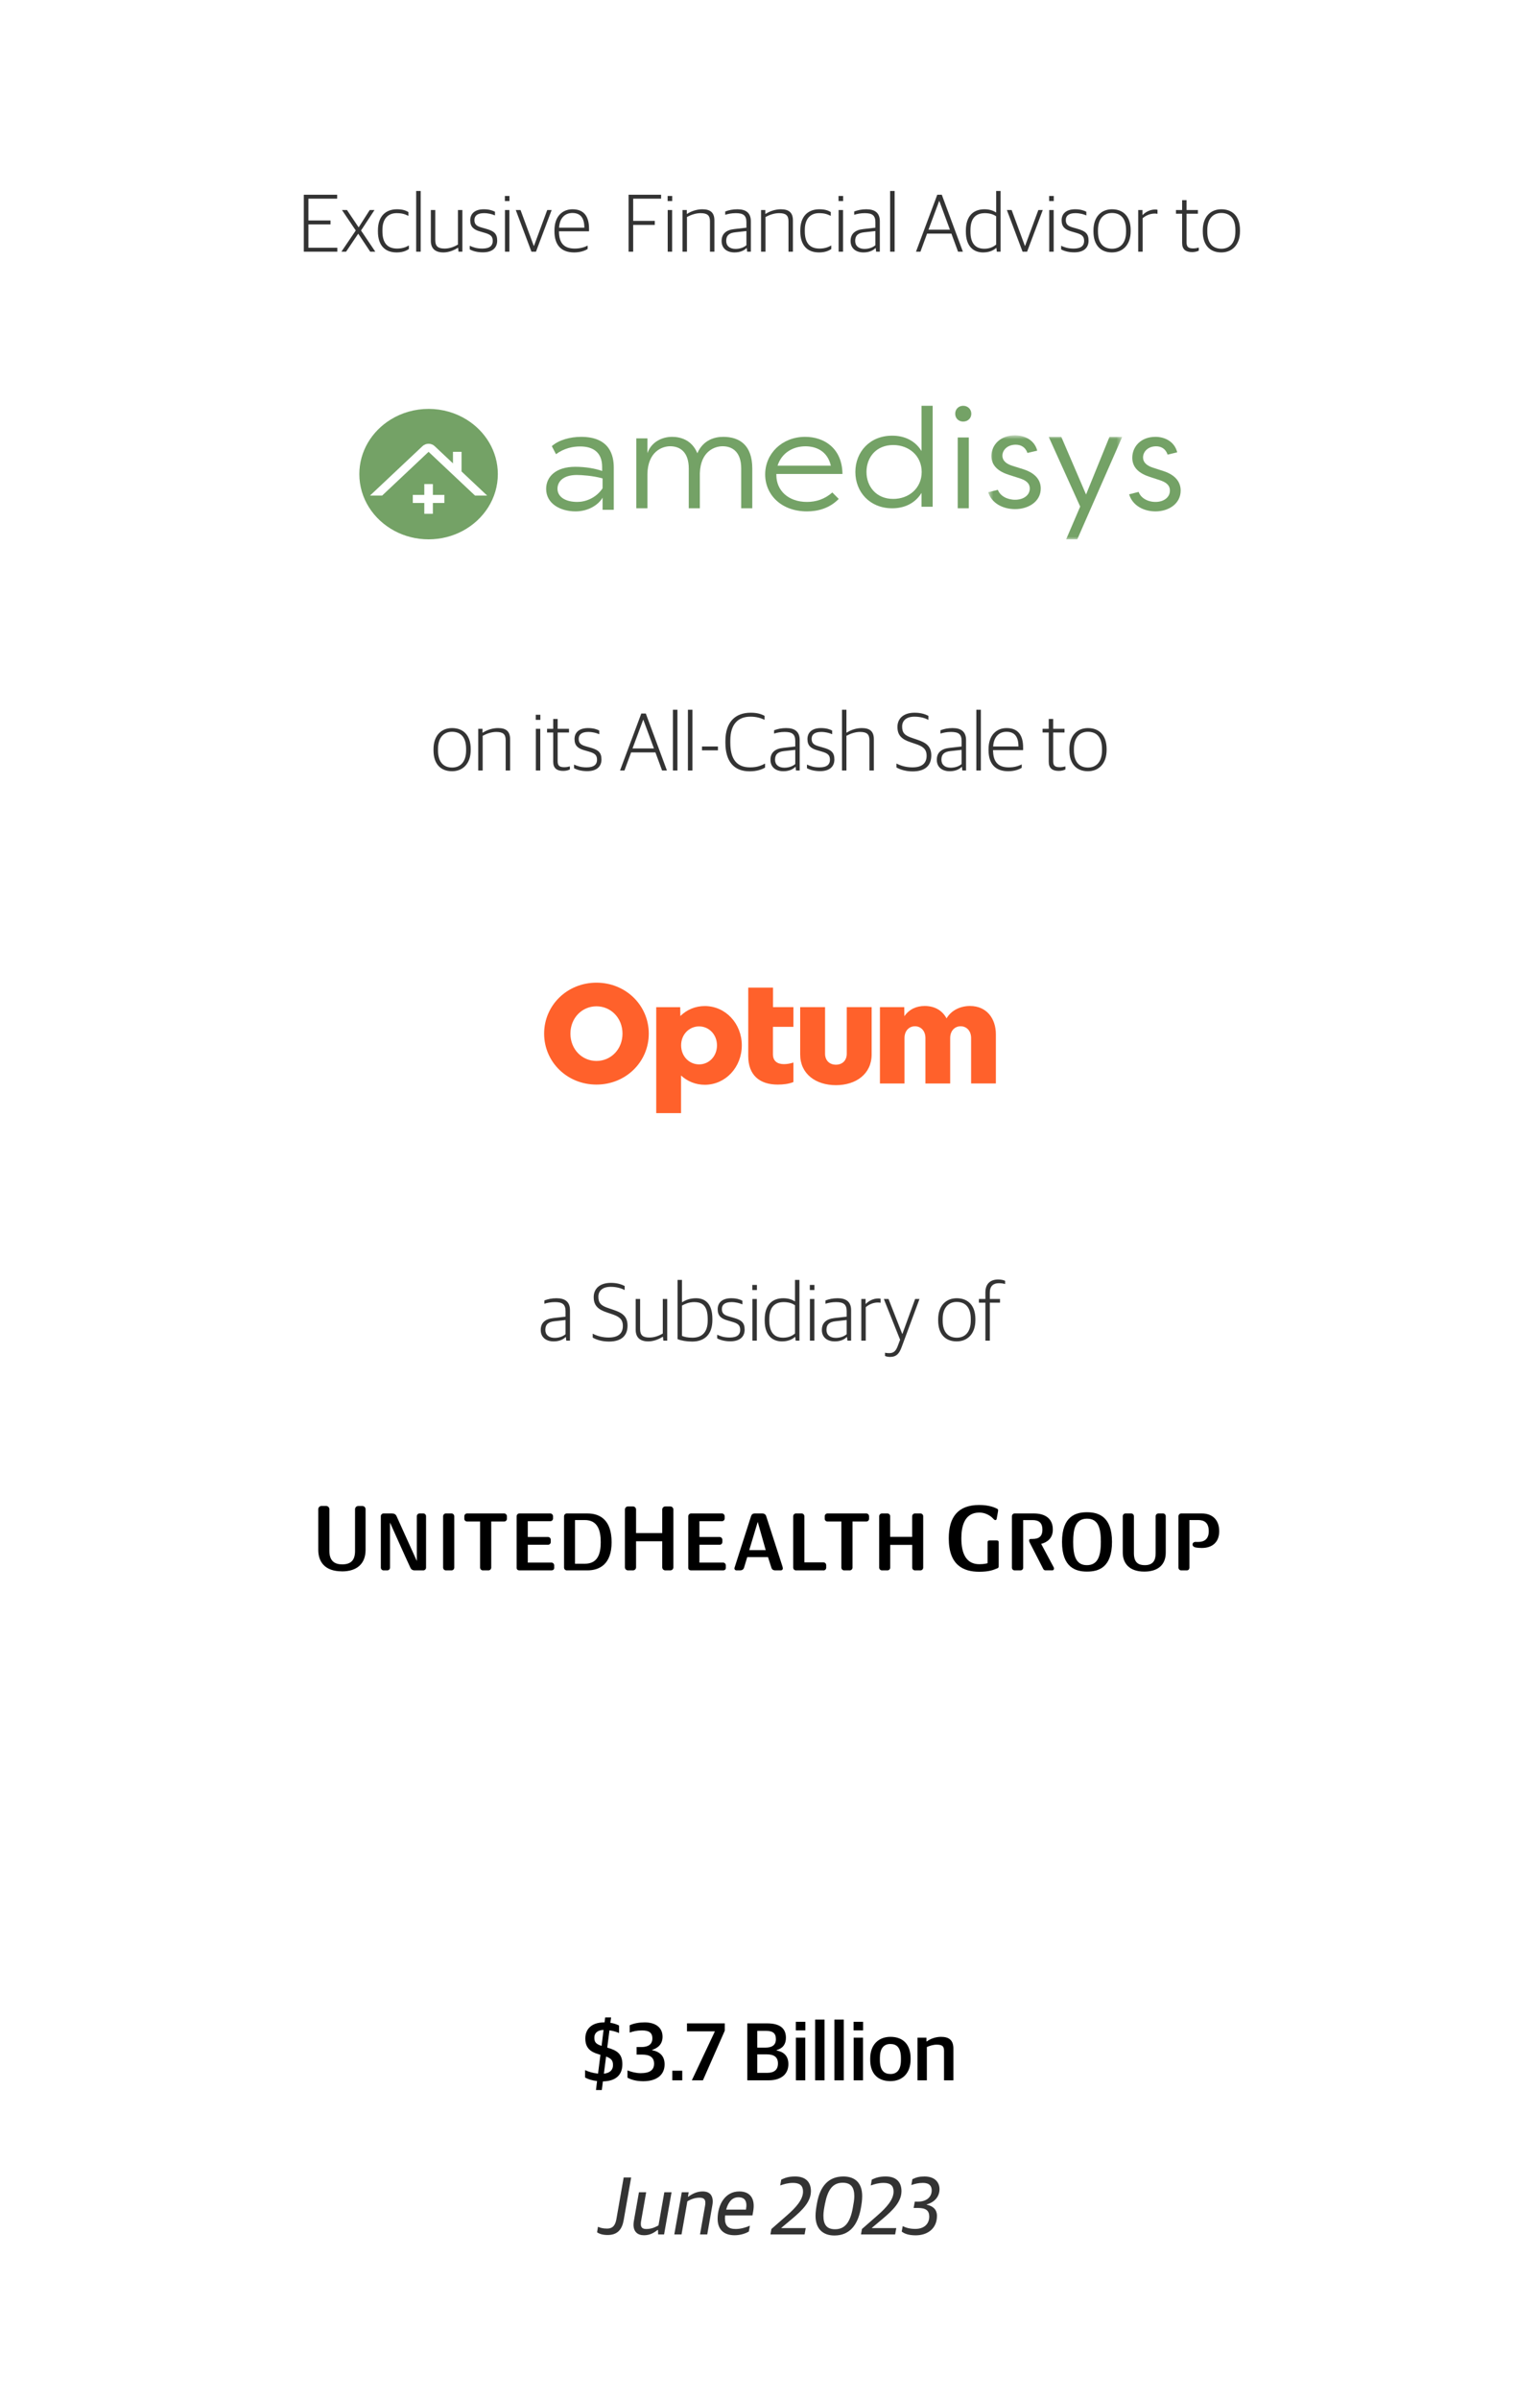 <svg width="300" height="467" viewBox="0 0 300 467" fill="none" xmlns="http://www.w3.org/2000/svg">
<rect width="300" height="467" fill="white"/>
<path d="M59.184 49V37.912H65.68V38.68H60.08V42.92H64.384V43.688H60.08V48.232H65.712V49H59.184ZM66.506 49L69.306 44.872L66.618 40.888H67.594L69.866 44.264L72.026 40.888H72.954L70.33 44.872L73.114 49H72.122L69.786 45.496L67.418 49H66.506ZM77.269 49.144C74.901 49.144 73.621 47.672 73.621 45.064V44.856C73.621 41.992 75.237 40.744 77.317 40.744C78.357 40.744 78.981 40.936 79.557 41.288V42.024C78.869 41.688 78.309 41.496 77.253 41.496C75.669 41.496 74.501 42.52 74.501 44.728V45.048C74.501 47.224 75.413 48.392 77.365 48.392C78.501 48.392 79.205 48.04 79.653 47.784V48.488C79.125 48.824 78.453 49.144 77.269 49.144ZM81.071 49V37.176H81.951V49H81.071ZM86.377 49.144C84.825 49.144 83.929 48.424 83.929 46.872V40.888H84.793V46.744C84.793 47.944 85.321 48.392 86.617 48.392C87.513 48.392 88.409 48.088 89.209 47.608V40.888H90.073V49H89.321L89.241 48.248H89.193C88.329 48.792 87.337 49.144 86.377 49.144ZM94.07 49.128C92.982 49.128 92.118 48.888 91.51 48.552V47.848C92.166 48.136 92.822 48.392 93.974 48.392C95.446 48.392 95.99 47.784 95.99 46.92C95.99 45.992 95.558 45.656 94.406 45.32L93.526 45.064C92.326 44.728 91.606 44.2 91.606 42.888C91.606 41.624 92.47 40.744 94.246 40.744C95.286 40.744 95.974 40.984 96.422 41.224V41.944C95.926 41.704 95.126 41.496 94.294 41.496C93.046 41.496 92.422 41.976 92.422 42.824C92.422 43.656 92.806 44.008 93.814 44.296L94.71 44.552C96.182 44.968 96.854 45.448 96.854 46.856C96.854 48.232 95.926 49.128 94.07 49.128ZM98.368 49V40.888H99.232V49H98.368ZM98.352 39.144V38.152H99.248V39.144H98.352ZM103.53 49L100.474 40.888H101.402L103.978 47.864H104.026L106.602 40.888H107.466L104.41 49H103.53ZM111.835 49.144C109.291 49.144 108.011 47.656 108.011 45.048V44.856C108.011 42.04 109.627 40.744 111.531 40.744C113.739 40.744 114.747 42.104 114.747 44.536V45.032H108.891C108.891 47.368 109.915 48.392 111.963 48.392C113.051 48.392 113.819 48.136 114.475 47.816V48.472C113.979 48.792 113.083 49.144 111.835 49.144ZM111.499 41.464C110.219 41.464 109.035 42.264 108.907 44.328H113.835C113.835 42.424 113.083 41.464 111.499 41.464ZM122.45 49V37.912H128.786V38.68H123.346V43H127.554V43.784H123.346V49H122.45ZM130.071 49V40.888H130.935V49H130.071ZM130.055 39.144V38.152H130.951V39.144H130.055ZM132.961 49V40.888H133.793V41.64H133.841C134.705 41.08 135.793 40.744 136.817 40.744C138.369 40.744 139.169 41.368 139.169 42.92V49H138.305V43.096C138.305 41.944 137.809 41.496 136.465 41.496C135.585 41.496 134.641 41.8 133.825 42.248V49H132.961ZM143.085 49.144C141.597 49.144 140.573 48.344 140.573 46.92C140.573 45.528 141.437 44.776 143.021 44.6L145.405 44.328V43.272C145.405 41.912 144.781 41.496 143.325 41.496C142.525 41.496 141.853 41.64 141.277 41.816V41.176C141.981 40.904 142.733 40.744 143.645 40.744C145.325 40.744 146.269 41.448 146.269 43.08V49H145.549L145.469 48.296H145.421C145.021 48.712 144.269 49.144 143.085 49.144ZM143.293 48.456C144.221 48.456 144.989 48.12 145.405 47.736V44.984L143.245 45.224C142.029 45.352 141.469 45.848 141.469 46.888C141.469 47.896 142.173 48.456 143.293 48.456ZM148.258 49V40.888H149.09V41.64H149.138C150.002 41.08 151.09 40.744 152.114 40.744C153.666 40.744 154.466 41.368 154.466 42.92V49H153.602V43.096C153.602 41.944 153.106 41.496 151.762 41.496C150.882 41.496 149.938 41.8 149.122 42.248V49H148.258ZM159.55 49.144C157.182 49.144 155.902 47.672 155.902 45.064V44.856C155.902 41.992 157.518 40.744 159.598 40.744C160.638 40.744 161.262 40.936 161.838 41.288V42.024C161.15 41.688 160.59 41.496 159.534 41.496C157.95 41.496 156.782 42.52 156.782 44.728V45.048C156.782 47.224 157.694 48.392 159.646 48.392C160.782 48.392 161.486 48.04 161.934 47.784V48.488C161.406 48.824 160.734 49.144 159.55 49.144ZM163.368 49V40.888H164.232V49H163.368ZM163.352 39.144V38.152H164.248V39.144H163.352ZM168.21 49.144C166.722 49.144 165.698 48.344 165.698 46.92C165.698 45.528 166.562 44.776 168.146 44.6L170.53 44.328V43.272C170.53 41.912 169.906 41.496 168.45 41.496C167.65 41.496 166.978 41.64 166.402 41.816V41.176C167.106 40.904 167.858 40.744 168.77 40.744C170.45 40.744 171.394 41.448 171.394 43.08V49H170.674L170.594 48.296H170.546C170.146 48.712 169.394 49.144 168.21 49.144ZM168.418 48.456C169.346 48.456 170.114 48.12 170.53 47.736V44.984L168.37 45.224C167.154 45.352 166.594 45.848 166.594 46.888C166.594 47.896 167.298 48.456 168.418 48.456ZM173.399 49V37.176H174.279V49H173.399ZM178.441 49L182.585 37.912H183.465L187.577 49H186.633L185.337 45.48H180.601L179.305 49H178.441ZM182.953 39.128L180.873 44.712H185.049L182.985 39.128H182.953ZM191.497 49.144C189.785 49.144 188.153 48.104 188.153 45.096V44.92C188.153 41.992 189.673 40.744 191.769 40.744C192.841 40.744 193.561 41.048 194.057 41.368V37.176H194.921V49H194.185L194.105 48.28H194.057C193.481 48.776 192.681 49.144 191.497 49.144ZM191.753 48.424C192.809 48.424 193.545 48.04 194.057 47.608V42.12C193.593 41.752 192.809 41.496 191.881 41.496C190.169 41.496 189.049 42.392 189.049 44.808V45.064C189.049 47.544 190.153 48.424 191.753 48.424ZM199.202 49L196.146 40.888H197.074L199.65 47.864H199.698L202.274 40.888H203.138L200.082 49H199.202ZM204.399 49V40.888H205.263V49H204.399ZM204.383 39.144V38.152H205.279V39.144H204.383ZM209.273 49.128C208.185 49.128 207.321 48.888 206.713 48.552V47.848C207.369 48.136 208.025 48.392 209.177 48.392C210.649 48.392 211.193 47.784 211.193 46.92C211.193 45.992 210.761 45.656 209.609 45.32L208.729 45.064C207.529 44.728 206.809 44.2 206.809 42.888C206.809 41.624 207.673 40.744 209.449 40.744C210.489 40.744 211.177 40.984 211.625 41.224V41.944C211.129 41.704 210.329 41.496 209.497 41.496C208.249 41.496 207.625 41.976 207.625 42.824C207.625 43.656 208.009 44.008 209.017 44.296L209.913 44.552C211.385 44.968 212.057 45.448 212.057 46.856C212.057 48.232 211.129 49.128 209.273 49.128ZM216.611 49.144C214.419 49.144 213.011 47.736 213.011 45.08V44.856C213.011 42.2 214.531 40.744 216.627 40.744C218.819 40.744 220.259 42.152 220.259 44.808V45.016C220.259 47.672 218.723 49.144 216.611 49.144ZM216.643 48.424C218.259 48.424 219.363 47.304 219.363 45.096V44.776C219.363 42.376 218.179 41.464 216.611 41.464C214.995 41.464 213.891 42.616 213.891 44.776V45.112C213.891 47.48 215.075 48.424 216.643 48.424ZM221.727 49V40.888H222.559V41.848H222.607C223.103 41.32 223.999 40.792 225.007 40.792C225.183 40.792 225.391 40.808 225.487 40.84V41.624C225.311 41.592 225.087 41.576 224.943 41.576C224.031 41.576 223.167 41.976 222.591 42.488V49H221.727ZM232.221 49.08C230.989 49.08 230.285 48.552 230.285 47.304V41.608H229.085V40.888H230.285V38.968H231.149V40.888H233.357V41.608H231.149V47.176C231.149 48.008 231.437 48.36 232.445 48.36C232.797 48.36 233.197 48.296 233.533 48.2V48.792C233.245 48.936 232.845 49.08 232.221 49.08ZM237.908 49.144C235.716 49.144 234.308 47.736 234.308 45.08V44.856C234.308 42.2 235.828 40.744 237.924 40.744C240.116 40.744 241.556 42.152 241.556 44.808V45.016C241.556 47.672 240.02 49.144 237.908 49.144ZM237.94 48.424C239.556 48.424 240.66 47.304 240.66 45.096V44.776C240.66 42.376 239.476 41.464 237.908 41.464C236.292 41.464 235.188 42.616 235.188 44.776V45.112C235.188 47.48 236.372 48.424 237.94 48.424Z" fill="black" fill-opacity="0.8"/>
<path d="M88.049 150.144C85.857 150.144 84.449 148.736 84.449 146.08V145.856C84.449 143.2 85.969 141.744 88.065 141.744C90.257 141.744 91.697 143.152 91.697 145.808V146.016C91.697 148.672 90.161 150.144 88.049 150.144ZM88.081 149.424C89.697 149.424 90.801 148.304 90.801 146.096V145.776C90.801 143.376 89.617 142.464 88.049 142.464C86.433 142.464 85.329 143.616 85.329 145.776V146.112C85.329 148.48 86.513 149.424 88.081 149.424ZM93.164 150V141.888H93.996V142.64H94.044C94.908 142.08 95.996 141.744 97.02 141.744C98.572 141.744 99.372 142.368 99.372 143.92V150H98.508V144.096C98.508 142.944 98.012 142.496 96.668 142.496C95.788 142.496 94.844 142.8 94.028 143.248V150H93.164ZM104.368 140.144V139.152H105.264V140.144H104.368ZM104.384 150V141.888H105.248V150H104.384ZM109.706 150.08C108.474 150.08 107.77 149.552 107.77 148.304V142.608H106.57V141.888H107.77V139.968H108.634V141.888H110.842V142.608H108.634V148.176C108.634 149.008 108.922 149.36 109.93 149.36C110.282 149.36 110.682 149.296 111.018 149.2V149.792C110.73 149.936 110.33 150.08 109.706 150.08ZM114.383 150.128C113.295 150.128 112.431 149.888 111.823 149.552V148.848C112.479 149.136 113.135 149.392 114.287 149.392C115.759 149.392 116.303 148.784 116.303 147.92C116.303 146.992 115.871 146.656 114.719 146.32L113.839 146.064C112.639 145.728 111.919 145.2 111.919 143.888C111.919 142.624 112.783 141.744 114.559 141.744C115.599 141.744 116.287 141.984 116.735 142.224V142.944C116.239 142.704 115.439 142.496 114.607 142.496C113.359 142.496 112.735 142.976 112.735 143.824C112.735 144.656 113.119 145.008 114.127 145.296L115.023 145.552C116.495 145.968 117.167 146.448 117.167 147.856C117.167 149.232 116.239 150.128 114.383 150.128ZM120.784 150L124.928 138.912H125.808L129.92 150H128.976L127.68 146.48H122.944L121.648 150H120.784ZM125.296 140.128L123.216 145.712H127.392L125.328 140.128H125.296ZM131.087 150V138.176H131.967V150H131.087ZM134.008 150V138.176H134.888V150H134.008ZM136.754 146.08V145.328H139.858V146.08H136.754ZM146.014 150.16C142.974 150.16 141.31 148.24 141.31 144.576V144.288C141.31 140.48 143.31 138.752 146.238 138.752C147.486 138.752 148.286 139.008 148.942 139.36V140.128C148.158 139.776 147.358 139.52 146.19 139.52C143.79 139.52 142.27 140.976 142.27 144.144V144.576C142.27 147.68 143.422 149.392 146.126 149.392C147.55 149.392 148.35 149.008 149.038 148.656V149.44C148.382 149.808 147.454 150.16 146.014 150.16ZM152.601 150.144C151.113 150.144 150.089 149.344 150.089 147.92C150.089 146.528 150.953 145.776 152.537 145.6L154.921 145.328V144.272C154.921 142.912 154.297 142.496 152.841 142.496C152.041 142.496 151.369 142.64 150.793 142.816V142.176C151.497 141.904 152.249 141.744 153.161 141.744C154.841 141.744 155.785 142.448 155.785 144.08V150H155.065L154.985 149.296H154.937C154.537 149.712 153.785 150.144 152.601 150.144ZM152.809 149.456C153.737 149.456 154.505 149.12 154.921 148.736V145.984L152.761 146.224C151.545 146.352 150.985 146.848 150.985 147.888C150.985 148.896 151.689 149.456 152.809 149.456ZM159.758 150.128C158.67 150.128 157.806 149.888 157.198 149.552V148.848C157.854 149.136 158.51 149.392 159.662 149.392C161.134 149.392 161.678 148.784 161.678 147.92C161.678 146.992 161.246 146.656 160.094 146.32L159.214 146.064C158.014 145.728 157.294 145.2 157.294 143.888C157.294 142.624 158.158 141.744 159.934 141.744C160.974 141.744 161.662 141.984 162.11 142.224V142.944C161.614 142.704 160.814 142.496 159.982 142.496C158.734 142.496 158.11 142.976 158.11 143.824C158.11 144.656 158.494 145.008 159.502 145.296L160.398 145.552C161.87 145.968 162.542 146.448 162.542 147.856C162.542 149.232 161.614 150.128 159.758 150.128ZM164.024 150V138.176H164.888V142.624H164.952C165.784 142.08 166.856 141.744 167.88 141.744C169.432 141.744 170.232 142.368 170.232 143.92V150H169.368V144.096C169.368 142.944 168.872 142.496 167.528 142.496C166.648 142.496 165.704 142.8 164.888 143.248V150H164.024ZM177.787 150.176C176.459 150.176 175.355 149.824 174.635 149.408V148.64C175.467 149.088 176.571 149.392 177.739 149.392C179.675 149.392 180.507 148.528 180.507 147.136C180.507 145.792 179.739 145.28 178.315 144.816L177.419 144.512C175.675 143.936 174.827 143.168 174.827 141.52C174.827 139.936 175.947 138.752 178.171 138.752C179.435 138.752 180.267 139.056 180.859 139.36V140.144C180.251 139.824 179.339 139.52 178.139 139.52C176.539 139.52 175.739 140.304 175.739 141.44C175.739 142.672 176.235 143.2 177.771 143.696L178.667 144C180.347 144.56 181.419 145.232 181.419 147.072C181.419 148.944 180.331 150.176 177.787 150.176ZM185.007 150.144C183.519 150.144 182.495 149.344 182.495 147.92C182.495 146.528 183.359 145.776 184.943 145.6L187.327 145.328V144.272C187.327 142.912 186.703 142.496 185.247 142.496C184.447 142.496 183.775 142.64 183.199 142.816V142.176C183.903 141.904 184.655 141.744 185.567 141.744C187.247 141.744 188.191 142.448 188.191 144.08V150H187.471L187.391 149.296H187.343C186.943 149.712 186.191 150.144 185.007 150.144ZM185.215 149.456C186.143 149.456 186.911 149.12 187.327 148.736V145.984L185.167 146.224C183.951 146.352 183.391 146.848 183.391 147.888C183.391 148.896 184.095 149.456 185.215 149.456ZM190.196 150V138.176H191.076V150H190.196ZM196.398 150.144C193.854 150.144 192.574 148.656 192.574 146.048V145.856C192.574 143.04 194.19 141.744 196.094 141.744C198.302 141.744 199.31 143.104 199.31 145.536V146.032H193.454C193.454 148.368 194.478 149.392 196.526 149.392C197.614 149.392 198.382 149.136 199.038 148.816V149.472C198.542 149.792 197.646 150.144 196.398 150.144ZM196.062 142.464C194.782 142.464 193.598 143.264 193.47 145.328H198.398C198.398 143.424 197.646 142.464 196.062 142.464ZM206.237 150.08C205.005 150.08 204.301 149.552 204.301 148.304V142.608H203.101V141.888H204.301V139.968H205.165V141.888H207.373V142.608H205.165V148.176C205.165 149.008 205.453 149.36 206.461 149.36C206.813 149.36 207.213 149.296 207.549 149.2V149.792C207.261 149.936 206.861 150.08 206.237 150.08ZM211.924 150.144C209.732 150.144 208.324 148.736 208.324 146.08V145.856C208.324 143.2 209.844 141.744 211.94 141.744C214.132 141.744 215.572 143.152 215.572 145.808V146.016C215.572 148.672 214.036 150.144 211.924 150.144ZM211.956 149.424C213.572 149.424 214.676 148.304 214.676 146.096V145.776C214.676 143.376 213.492 142.464 211.924 142.464C210.308 142.464 209.204 143.616 209.204 145.776V146.112C209.204 148.48 210.388 149.424 211.956 149.424Z" fill="black" fill-opacity="0.8"/>
<path d="M107.851 261.144C106.363 261.144 105.339 260.344 105.339 258.92C105.339 257.528 106.203 256.776 107.787 256.6L110.171 256.328V255.272C110.171 253.912 109.547 253.496 108.091 253.496C107.291 253.496 106.619 253.64 106.043 253.816V253.176C106.747 252.904 107.499 252.744 108.411 252.744C110.091 252.744 111.035 253.448 111.035 255.08V261H110.315L110.235 260.296H110.187C109.787 260.712 109.035 261.144 107.851 261.144ZM108.059 260.456C108.987 260.456 109.755 260.12 110.171 259.736V256.984L108.011 257.224C106.795 257.352 106.235 257.848 106.235 258.888C106.235 259.896 106.939 260.456 108.059 260.456ZM118.615 261.176C117.287 261.176 116.183 260.824 115.463 260.408V259.64C116.295 260.088 117.399 260.392 118.567 260.392C120.503 260.392 121.335 259.528 121.335 258.136C121.335 256.792 120.567 256.28 119.143 255.816L118.247 255.512C116.503 254.936 115.655 254.168 115.655 252.52C115.655 250.936 116.775 249.752 118.999 249.752C120.263 249.752 121.095 250.056 121.687 250.36V251.144C121.079 250.824 120.167 250.52 118.967 250.52C117.367 250.52 116.567 251.304 116.567 252.44C116.567 253.672 117.063 254.2 118.599 254.696L119.495 255C121.175 255.56 122.247 256.232 122.247 258.072C122.247 259.944 121.159 261.176 118.615 261.176ZM126.283 261.144C124.731 261.144 123.835 260.424 123.835 258.872V252.888H124.699V258.744C124.699 259.944 125.227 260.392 126.523 260.392C127.419 260.392 128.315 260.088 129.115 259.608V252.888H129.979V261H129.227L129.147 260.248H129.099C128.235 260.792 127.243 261.144 126.283 261.144ZM134.824 261.176C133.816 261.176 132.68 261 131.992 260.696V249.176H132.856V253.496H132.92C133.56 253.112 134.376 252.744 135.592 252.744C137.272 252.744 138.776 253.672 138.776 256.792V256.984C138.776 259.72 137.32 261.176 134.824 261.176ZM134.888 260.424C136.568 260.424 137.864 259.544 137.864 257.096V256.84C137.864 254.28 136.92 253.496 135.208 253.496C134.216 253.496 133.368 253.88 132.856 254.168V260.072C133.336 260.28 133.96 260.424 134.888 260.424ZM142.273 261.128C141.185 261.128 140.321 260.888 139.713 260.552V259.848C140.369 260.136 141.025 260.392 142.177 260.392C143.649 260.392 144.193 259.784 144.193 258.92C144.193 257.992 143.761 257.656 142.609 257.32L141.729 257.064C140.529 256.728 139.809 256.2 139.809 254.888C139.809 253.624 140.673 252.744 142.449 252.744C143.489 252.744 144.177 252.984 144.625 253.224V253.944C144.129 253.704 143.329 253.496 142.497 253.496C141.249 253.496 140.625 253.976 140.625 254.824C140.625 255.656 141.009 256.008 142.017 256.296L142.913 256.552C144.385 256.968 145.057 257.448 145.057 258.856C145.057 260.232 144.129 261.128 142.273 261.128ZM146.571 261V252.888H147.435V261H146.571ZM146.555 251.144V250.152H147.451V251.144H146.555ZM152.309 261.144C150.597 261.144 148.965 260.104 148.965 257.096V256.92C148.965 253.992 150.485 252.744 152.581 252.744C153.653 252.744 154.373 253.048 154.869 253.368V249.176H155.733V261H154.997L154.917 260.28H154.869C154.293 260.776 153.493 261.144 152.309 261.144ZM152.565 260.424C153.621 260.424 154.357 260.04 154.869 259.608V254.12C154.405 253.752 153.621 253.496 152.693 253.496C150.981 253.496 149.861 254.392 149.861 256.808V257.064C149.861 259.544 150.965 260.424 152.565 260.424ZM157.774 261V252.888H158.638V261H157.774ZM157.758 251.144V250.152H158.654V251.144H157.758ZM162.616 261.144C161.128 261.144 160.104 260.344 160.104 258.92C160.104 257.528 160.968 256.776 162.552 256.6L164.936 256.328V255.272C164.936 253.912 164.312 253.496 162.856 253.496C162.056 253.496 161.384 253.64 160.808 253.816V253.176C161.512 252.904 162.264 252.744 163.176 252.744C164.856 252.744 165.8 253.448 165.8 255.08V261H165.08L165 260.296H164.952C164.552 260.712 163.8 261.144 162.616 261.144ZM162.824 260.456C163.752 260.456 164.52 260.12 164.936 259.736V256.984L162.776 257.224C161.56 257.352 161 257.848 161 258.888C161 259.896 161.704 260.456 162.824 260.456ZM167.789 261V252.888H168.621V253.848H168.669C169.165 253.32 170.061 252.792 171.069 252.792C171.245 252.792 171.453 252.808 171.549 252.84V253.624C171.373 253.592 171.149 253.576 171.005 253.576C170.093 253.576 169.229 253.976 168.653 254.488V261H167.789ZM173.36 264.168C173.008 264.168 172.624 264.088 172.4 263.976V263.352C172.624 263.4 172.928 263.432 173.232 263.432C174.08 263.432 174.512 263 174.848 262.136L175.344 260.824L172.176 252.888H173.088L175.76 259.688H175.792L178.272 252.888H179.12L175.648 262.248C175.184 263.512 174.64 264.168 173.36 264.168ZM186.361 261.144C184.169 261.144 182.761 259.736 182.761 257.08V256.856C182.761 254.2 184.281 252.744 186.377 252.744C188.569 252.744 190.009 254.152 190.009 256.808V257.016C190.009 259.672 188.473 261.144 186.361 261.144ZM186.393 260.424C188.009 260.424 189.113 259.304 189.113 257.096V256.776C189.113 254.376 187.929 253.464 186.361 253.464C184.745 253.464 183.641 254.616 183.641 256.776V257.112C183.641 259.48 184.825 260.424 186.393 260.424ZM191.959 261V253.608H190.695V252.888H191.959V251.624C191.959 249.864 192.983 249.096 194.439 249.096C195.063 249.096 195.495 249.208 195.799 249.352V249.976C195.527 249.896 195.127 249.816 194.583 249.816C193.511 249.816 192.823 250.344 192.823 251.688V252.888H194.807V253.608H192.823V261H191.959Z" fill="black" fill-opacity="0.8"/>
<path d="M118.36 435.112C117.432 435.112 116.776 434.904 116.312 434.584L116.488 433.512C116.936 433.704 117.416 433.864 118.248 433.864C119.464 433.864 119.896 433.096 120.088 431.96L121.496 423.912H122.952L121.496 432.216C121.192 433.944 120.376 435.112 118.36 435.112ZM125.445 435.16C124.197 435.16 123.429 434.456 123.413 433.16C123.413 432.936 123.429 432.68 123.477 432.408L124.469 426.792H125.877L124.901 432.328C124.853 432.568 124.837 432.776 124.837 432.968C124.837 433.608 125.109 433.944 125.893 433.944C126.693 433.944 127.381 433.752 128.277 433.24L129.413 426.792H130.821L129.365 435H128.213L128.181 434.136H128.101C127.237 434.792 126.517 435.16 125.445 435.16ZM131.358 435L132.814 426.792H134.158L134.014 427.656H134.094C134.99 427 135.87 426.632 136.878 426.632C138.414 426.632 138.846 427.576 138.846 428.6C138.846 428.824 138.814 429.048 138.782 429.256L137.774 435H136.366L137.342 429.464C137.39 429.224 137.406 429.016 137.406 428.84C137.406 428.168 137.102 427.848 136.27 427.848C135.55 427.848 134.798 428.04 133.902 428.552L132.766 435H131.358ZM143.109 435.16C140.949 435.16 139.797 433.992 139.797 431.944C139.797 430.52 140.229 429.176 140.853 428.296C141.589 427.256 142.645 426.632 144.021 426.632C146.101 426.632 147.173 427.992 146.725 430.504L146.581 431.304H141.253C141.237 431.496 141.221 431.672 141.221 431.848C141.221 433.384 141.925 433.944 143.317 433.944C144.325 433.944 145.301 433.64 146.085 433.304L145.877 434.44C145.317 434.776 144.293 435.16 143.109 435.16ZM141.973 428.92C141.765 429.256 141.589 429.704 141.461 430.168H145.317C145.621 428.504 145.093 427.768 143.845 427.768C143.013 427.768 142.405 428.184 141.973 428.92ZM150.082 435L150.274 433.944L153.33 431.272C155.058 429.752 156.434 428.232 156.434 426.648C156.434 425.512 155.81 424.968 154.482 424.968C153.506 424.968 152.722 425.208 151.986 425.464L152.194 424.328C152.978 423.96 153.65 423.72 154.914 423.72C157.074 423.72 157.97 424.936 157.97 426.568C157.97 428.648 156.306 430.28 154.29 431.976L152.21 433.72V433.768H156.962L156.738 435H150.082ZM162.55 435.208C160.39 435.208 158.87 433.992 158.87 431.384C158.87 430.584 159.014 429.688 159.174 428.84C159.766 425.592 161.414 423.72 164.294 423.72C166.55 423.72 167.958 424.952 167.958 427.544C167.958 428.376 167.83 429.192 167.686 429.96C167.094 433.192 165.494 435.208 162.55 435.208ZM162.678 433.992C164.63 433.992 165.622 432.6 166.118 429.896C166.278 429.016 166.422 428.264 166.422 427.576C166.422 425.848 165.798 424.936 164.15 424.936C162.198 424.936 161.238 426.344 160.71 429.032C160.534 429.896 160.406 430.664 160.406 431.352C160.406 433.08 161.03 433.992 162.678 433.992ZM167.722 435L167.914 433.944L170.97 431.272C172.698 429.752 174.074 428.232 174.074 426.648C174.074 425.512 173.45 424.968 172.122 424.968C171.146 424.968 170.362 425.208 169.626 425.464L169.834 424.328C170.618 423.96 171.29 423.72 172.554 423.72C174.714 423.72 175.61 424.936 175.61 426.568C175.61 428.648 173.946 430.28 171.93 431.976L169.85 433.72V433.768H174.602L174.378 435H167.722ZM178.364 435.176C176.892 435.176 176.092 434.792 175.66 434.44L175.852 433.384C176.54 433.72 177.26 433.928 178.316 433.928C179.996 433.928 181.02 432.984 181.02 431.528C181.02 430.376 180.396 429.848 178.828 429.848H177.98L178.204 428.616H178.86C180.444 428.616 181.5 427.752 181.5 426.424C181.5 425.608 181.084 424.968 179.788 424.968C178.956 424.968 178.284 425.128 177.532 425.384L177.74 424.248C178.476 423.896 179.052 423.72 180.092 423.72C182.188 423.72 183.02 424.936 183.02 426.184C183.02 427.608 182.092 428.728 180.524 429.16V429.208C181.772 429.48 182.524 430.152 182.524 431.4C182.524 433.816 180.748 435.176 178.364 435.176Z" fill="black" fill-opacity="0.8"/>
<path d="M116.102 406.888L116.31 405.144C115.334 405.032 114.55 404.776 113.974 404.456V403.016C114.71 403.352 115.574 403.608 116.502 403.688L116.966 400.04L116.63 399.928C114.982 399.464 114.022 398.664 114.022 396.84C114.022 395.032 115.238 393.72 117.702 393.72H117.766L117.894 392.76H119.046L118.902 393.8C119.654 393.912 120.166 394.12 120.598 394.328V395.784C120.086 395.576 119.478 395.368 118.726 395.272L118.294 398.632C120.262 399.176 121.238 399.896 121.238 401.864C121.238 403.896 120.038 405.16 117.446 405.208L117.238 406.888H116.102ZM119.414 402.04C119.414 401.176 119.11 400.744 118.07 400.376L117.638 403.704C118.87 403.576 119.414 402.936 119.414 402.04ZM115.782 396.664C115.782 397.528 116.038 397.928 117.19 398.296L117.574 395.192C116.422 395.224 115.782 395.784 115.782 396.664ZM125.308 405.176C123.884 405.176 122.924 404.856 122.236 404.488V403.064C122.988 403.368 123.932 403.608 124.812 403.608C126.492 403.608 127.42 403.048 127.42 401.768C127.42 400.504 126.556 399.992 125.1 399.992H124.012V398.52H124.94C126.284 398.52 127.084 397.992 127.084 396.84C127.084 395.64 126.316 395.288 125.052 395.288C124.028 395.288 123.356 395.464 122.668 395.704V394.28C123.452 393.912 124.492 393.72 125.596 393.72C127.708 393.72 129.068 394.728 129.068 396.504C129.068 397.832 128.316 398.68 127.02 399.08V399.128C128.508 399.416 129.468 400.248 129.468 401.896C129.468 403.976 127.884 405.176 125.308 405.176ZM130.97 405V403.128H132.906V405H130.97ZM134.773 405L139.237 395.528V395.464H133.829V393.912H141.189V395.336L136.933 405H134.773ZM145.581 405V393.912H149.437C151.997 393.912 153.101 394.936 153.101 396.712C153.101 397.864 152.605 398.728 151.277 399.128V399.192C152.669 399.448 153.581 400.232 153.581 401.848C153.581 403.672 152.333 405 149.709 405H145.581ZM147.517 403.544H149.437C150.813 403.544 151.549 402.952 151.549 401.72C151.549 400.456 150.765 399.944 149.341 399.944H147.517V403.544ZM147.517 398.632H149.085C150.269 398.632 151.149 398.248 151.149 396.984C151.149 395.752 150.461 395.368 149.165 395.368H147.517V398.632ZM155.046 405V396.696H156.87V405H155.046ZM155.03 395.272V393.608H156.886V395.272H155.03ZM158.796 405V393.176H160.62V405H158.796ZM162.546 405V393.176H164.37V405H162.546ZM166.296 405V396.696H168.12V405H166.296ZM166.28 395.272V393.608H168.136V395.272H166.28ZM173.454 405.16C170.942 405.16 169.518 403.624 169.518 401.016V400.76C169.518 398.088 171.134 396.536 173.47 396.536C175.95 396.536 177.39 398.056 177.39 400.696V400.936C177.39 403.624 175.774 405.16 173.454 405.16ZM173.486 403.768C174.75 403.768 175.502 402.904 175.502 401.096V400.68C175.502 398.52 174.59 397.928 173.438 397.928C172.142 397.928 171.406 398.824 171.406 400.616V401.016C171.406 403.176 172.318 403.768 173.486 403.768ZM178.732 405V396.696H180.476V397.416H180.556C181.26 396.904 182.284 396.536 183.308 396.536C184.908 396.536 185.724 397.208 185.724 398.824V405H183.9V399.272C183.9 398.408 183.612 398.056 182.46 398.056C181.82 398.056 181.068 398.28 180.556 398.52V405H178.732Z" fill="black"/>
<g clip-path="url(#clip0_428_1458)">
<path fill-rule="evenodd" clip-rule="evenodd" d="M108.601 95.149C108.601 96.656 110.026 97.716 112.47 97.716C114.07 97.716 116.106 96.963 117.386 95.065V93.14C115.553 92.609 113.255 92.47 112.383 92.47C109.62 92.47 108.601 93.837 108.601 95.149ZM117.299 91.689V90.879C117.299 88.033 115.495 86.916 113.023 86.916C111.597 86.916 109.91 87.251 108.311 88.423L107.496 86.861C108.863 85.632 111.132 85.046 113.197 85.046C118.811 85.046 119.567 88.703 119.567 91.019V99.251H117.386V96.879C116.571 98.302 114.593 99.558 112.121 99.558C109.154 99.558 106.391 98.051 106.391 95.177C106.391 92.805 108.281 90.879 112.063 90.879C114.157 90.879 116.048 91.242 117.299 91.689Z" fill="#74A266"/>
<path fill-rule="evenodd" clip-rule="evenodd" d="M134.176 91.221C134.176 87.915 132.392 86.877 130.55 86.877C128.968 86.877 126.177 87.943 126.119 92.342V98.954H123.961V85.347H126.119V88.216C126.896 86.03 128.968 85.046 130.925 85.046C132.45 85.046 134.751 85.566 135.845 88.243C136.968 85.675 139.183 85.046 140.881 85.046C144.132 85.046 146.549 86.713 146.549 91.221V98.954H144.391V91.221C144.391 87.915 142.607 86.877 140.766 86.877C139.269 86.877 136.478 87.806 136.334 92.123V98.954H134.176V91.221Z" fill="#74A266"/>
<path fill-rule="evenodd" clip-rule="evenodd" d="M151.472 90.656H161.85C161.181 87.754 158.913 86.888 156.908 86.888C154.582 86.888 152.315 88.06 151.472 90.656ZM163.391 97.13C161.559 99 159.262 99.558 157.199 99.558C152.198 99.558 149.059 96.321 149.059 92.358C149.059 88.312 152.344 85.046 156.849 85.046C160.57 85.046 164.059 87.279 164.117 92.275H151.239C151.239 92.358 151.239 92.414 151.239 92.498C151.239 95.484 153.565 97.716 157.199 97.716C158.942 97.716 160.658 97.186 162.141 95.875L163.391 97.13Z" fill="#74A266"/>
<path fill-rule="evenodd" clip-rule="evenodd" d="M173.999 97.132C177.063 97.132 179.549 95.039 179.549 91.886C179.549 88.732 177.063 86.639 173.999 86.639C170.733 86.639 168.797 88.977 168.797 91.886C168.797 94.74 170.733 97.132 173.999 97.132ZM181.688 98.655H179.52V95.963C178.248 98.002 176.196 98.954 173.797 98.954C169.433 98.954 166.629 95.773 166.629 91.886C166.629 87.998 169.433 84.817 173.797 84.817C176.196 84.817 178.248 85.769 179.52 87.808V79H181.688V98.655Z" fill="#74A266"/>
<path fill-rule="evenodd" clip-rule="evenodd" d="M186.567 98.954H188.726V85.172H186.567V98.954ZM187.632 79C188.525 79 189.215 79.664 189.215 80.55C189.215 81.435 188.525 82.072 187.632 82.072C186.74 82.072 186.078 81.435 186.078 80.55C186.078 79.664 186.74 79 187.632 79Z" fill="#74A266"/>
<mask id="mask0_428_1458" style="mask-type:luminance" maskUnits="userSpaceOnUse" x="192" y="84" width="27" height="21">
<path d="M192.508 84.752H218.61V104.98H192.508V84.752Z" fill="white"/>
</mask>
<g mask="url(#mask0_428_1458)">
<path fill-rule="evenodd" clip-rule="evenodd" d="M200.149 88.177C199.75 87.017 198.837 86.575 197.868 86.575C196.214 86.575 195.274 87.653 195.274 88.702C195.274 89.835 196.271 90.387 197.241 90.691L199.351 91.354C201.859 92.155 202.744 93.591 202.744 95.111C202.744 97.624 200.377 99.116 197.754 99.116C195.331 99.116 193.164 97.956 192.508 95.829L194.39 95.359C194.817 96.519 196.157 97.293 197.754 97.293C199.351 97.293 200.605 96.436 200.605 95.111C200.605 94.034 199.807 93.481 198.581 93.094L196.585 92.459C194.561 91.823 193.135 90.718 193.135 88.785C193.135 86.603 194.874 84.752 197.725 84.752C199.579 84.752 201.517 85.636 202.059 87.735L200.149 88.177Z" fill="#74A266"/>
</g>
<mask id="mask1_428_1458" style="mask-type:luminance" maskUnits="userSpaceOnUse" x="192" y="84" width="27" height="21">
<path d="M192.508 84.752H218.61V104.98H192.508V84.752Z" fill="white"/>
</mask>
<g mask="url(#mask1_428_1458)">
<path fill-rule="evenodd" clip-rule="evenodd" d="M216.129 85.056H218.61L209.857 105H207.69L210.427 98.619L204.297 85.056H206.749L211.568 96.271L216.129 85.056Z" fill="#74A266"/>
</g>
<path fill-rule="evenodd" clip-rule="evenodd" d="M227.455 88.507C227.064 87.335 226.169 86.888 225.218 86.888C223.597 86.888 222.673 87.977 222.673 89.037C222.673 90.181 223.652 90.74 224.603 91.047L226.672 91.716C229.133 92.526 230 93.977 230 95.511C230 98.051 227.679 99.558 225.106 99.558C222.73 99.558 220.604 98.386 219.961 96.237L221.807 95.763C222.226 96.935 223.541 97.716 225.106 97.716C226.672 97.716 227.903 96.851 227.903 95.511C227.903 94.424 227.12 93.865 225.917 93.474L223.96 92.833C221.974 92.191 220.576 91.074 220.576 89.121C220.576 86.916 222.282 85.046 225.079 85.046C226.896 85.046 228.797 85.94 229.329 88.06L227.455 88.507Z" fill="#74A266"/>
<path fill-rule="evenodd" clip-rule="evenodd" d="M92.54 96.482L83.49 87.963L74.44 96.482H72.078L82.308 86.852C82.635 86.545 83.063 86.391 83.49 86.391C83.918 86.391 84.345 86.545 84.671 86.852L88.242 90.213V87.963H89.913V91.785L94.903 96.482H92.54ZM86.564 96.482V97.919H84.325V100.026H82.655V97.919H80.416V96.347H82.655V94.24H84.325V96.347H86.564V96.482ZM90.871 81.675C88.749 80.368 86.215 79.605 83.49 79.605C80.765 79.605 78.231 80.368 76.11 81.675C72.432 83.943 70 87.855 70 92.302C70 97.036 72.754 101.162 76.834 103.345C78.798 104.396 81.069 105 83.49 105C85.911 105 88.182 104.396 90.147 103.345C94.226 101.162 96.98 97.036 96.98 92.302C96.98 87.855 94.549 83.943 90.871 81.675Z" fill="#74A266"/>
</g>
<g clip-path="url(#clip1_428_1458)">
<path d="M171.416 210.928V196.07H176.151L176.176 197.839C177.121 196.479 178.513 195.848 180.129 195.848C182.167 195.848 183.609 196.788 184.392 198.26C185.337 196.652 187.127 195.848 188.954 195.848C192.21 195.848 194 198.285 194 201.365V210.928H189.177V202.095C189.177 200.648 188.258 199.794 187.139 199.794C186.02 199.794 185.101 200.648 185.101 202.095V210.94H180.278V202.095C180.278 200.648 179.358 199.794 178.24 199.794C177.121 199.794 176.201 200.648 176.201 202.095V210.94H171.416V210.928ZM169.8 205.274C169.8 209.097 166.742 211.262 162.84 211.262C158.937 211.262 155.879 209.097 155.879 205.274V196.07H160.727V205.138C160.727 206.437 161.584 207.278 162.84 207.278C164.095 207.278 164.953 206.449 164.953 205.138V196.07H169.8V205.274ZM154.562 199.905V196.07H150.584V192.273H145.762V205.608C145.762 209.295 147.962 211.15 151.504 211.15C152.536 211.15 153.617 211.039 154.562 210.655V206.858C153.866 207.08 153.256 207.167 152.722 207.167C151.442 207.167 150.572 206.585 150.572 205.225V199.905H154.562ZM139.671 203.505C139.671 205.645 138.118 207.216 136.191 207.216C134.24 207.216 132.686 205.633 132.686 203.505C132.686 201.402 134.24 199.819 136.191 199.819C138.105 199.819 139.671 201.402 139.671 203.505ZM132.673 216.692V209.381C133.904 210.519 135.52 211.187 137.297 211.187C141.337 211.187 144.506 207.773 144.506 203.505C144.506 199.262 141.337 195.86 137.297 195.86C135.433 195.86 133.792 196.578 132.537 197.802L132.512 196.083H127.838V216.705H132.673V216.692ZM121.263 201.229C121.263 204.272 119.014 206.548 116.192 206.548C113.371 206.548 111.121 204.272 111.121 201.229C111.121 198.186 113.371 195.91 116.192 195.91C119.014 195.91 121.263 198.186 121.263 201.229ZM116.192 191.308C110.487 191.308 106 195.712 106 201.229C106 206.746 110.487 211.15 116.192 211.15C121.897 211.15 126.384 206.746 126.384 201.229C126.384 195.712 121.897 191.308 116.192 191.308Z" fill="#FF612B"/>
</g>
<g clip-path="url(#clip2_428_1458)">
<path d="M201.131 299.606C202.515 299.606 203.068 298.98 203.068 297.786C203.068 296.526 202.425 295.933 201.163 295.933H199.323V305.196C199.323 305.48 199.087 305.724 198.794 305.724H197.654C197.369 305.724 197.125 305.48 197.125 305.196V295.186C197.125 294.901 197.361 294.641 197.654 294.641H201.383C203.671 294.641 205.096 295.681 205.096 297.786C205.096 299.443 204.045 300.247 202.824 300.564L205.226 305.049C205.275 305.147 205.324 305.244 205.324 305.35C205.324 305.545 205.201 305.716 205.022 305.716H203.63C203.467 305.716 203.296 305.586 203.215 305.415L200.65 300.418C200.585 300.296 200.471 300.093 200.471 299.906C200.471 299.736 200.553 299.606 200.846 299.606H201.131Z" fill="black"/>
<path d="M211.755 295.657C209.459 295.657 209.061 297.721 209.061 300.183C209.061 302.644 209.484 304.708 211.723 304.708C213.962 304.708 214.45 302.75 214.45 300.183C214.45 297.615 214.019 295.657 211.755 295.657ZM211.755 305.959C209.614 305.959 206.887 305.228 206.887 300.183C206.887 295.137 209.598 294.406 211.755 294.406C213.913 294.406 216.624 295.169 216.624 300.183C216.624 305.196 213.978 305.959 211.755 305.959Z" fill="black"/>
<path d="M222.912 305.959C219.932 305.959 218.719 304.286 218.719 302.254V295.186C218.719 294.901 218.955 294.641 219.248 294.641H220.363C220.656 294.641 220.893 294.893 220.893 295.186V302.376C220.893 304.212 221.78 304.708 223.009 304.708C224.638 304.708 225.126 303.749 225.126 302.376V295.186C225.126 294.901 225.362 294.641 225.655 294.641H226.567C226.852 294.641 227.096 294.893 227.096 295.186V302.254C227.096 304.602 225.623 305.959 222.904 305.959" fill="black"/>
<path d="M232.925 300.182H233.47C234.594 300.182 235.473 299.614 235.473 298.111C235.473 296.461 234.618 295.925 233.421 295.925H231.703V305.196C231.703 305.48 231.492 305.724 231.207 305.724H230.1C229.815 305.724 229.57 305.48 229.57 305.196V295.186C229.57 294.901 229.806 294.641 230.1 294.641H234.097C236.246 294.641 237.508 295.949 237.508 298.102C237.508 300.052 236.36 301.361 234.097 301.361C233.666 301.361 233.242 301.32 232.982 301.271C232.526 301.198 232.314 300.946 232.314 300.686C232.314 300.426 232.518 300.174 232.933 300.174" fill="black"/>
<path d="M179.305 305.724H178.247C177.946 305.724 177.701 305.48 177.701 305.179V300.759H173.419V305.179C173.419 305.48 173.183 305.724 172.873 305.724H171.815C171.514 305.724 171.27 305.48 171.27 305.179V295.186C171.27 294.901 171.506 294.641 171.799 294.641H172.882C173.167 294.641 173.411 294.893 173.411 295.186V299.199H177.693V295.186C177.693 294.901 177.937 294.641 178.222 294.641H179.313C179.598 294.641 179.843 294.893 179.843 295.186V305.179C179.843 305.48 179.598 305.724 179.297 305.724" fill="black"/>
<path d="M66.624 305.911C63.213 305.911 62 304.001 62 301.718V293.813C62 293.488 62.277 293.187 62.602 293.187H63.563C63.889 293.187 64.166 293.488 64.166 293.804V301.938C64.166 303.993 65.305 304.554 66.665 304.554C68.456 304.554 69.165 303.644 69.165 301.938V293.813C69.165 293.488 69.441 293.195 69.767 293.195H70.614C70.948 293.195 71.216 293.496 71.216 293.813V301.726C71.216 304.359 69.612 305.919 66.616 305.919" fill="black"/>
<path d="M113.909 295.925H112.012V304.432H113.909C116.417 304.432 117.027 302.539 117.027 300.239C117.027 297.94 116.441 295.925 113.909 295.925ZM114.414 305.724H110.408C110.123 305.724 109.879 305.472 109.879 305.187V295.194C109.879 294.909 110.123 294.641 110.408 294.641H114.414C117.052 294.641 119.144 296.055 119.144 300.247C119.144 304.44 116.889 305.724 114.414 305.724Z" fill="black"/>
<path d="M130.568 305.724H129.615C129.273 305.724 129.005 305.456 129.005 305.114V300.052H123.908V305.114C123.908 305.456 123.64 305.724 123.298 305.724H122.345C122.003 305.724 121.734 305.456 121.734 305.114V293.886C121.734 293.561 122.003 293.276 122.329 293.276H123.314C123.64 293.276 123.908 293.561 123.908 293.886V298.46H129.005V293.886C129.005 293.561 129.273 293.276 129.599 293.276H130.584C130.91 293.276 131.179 293.561 131.179 293.886V305.114C131.179 305.456 130.91 305.724 130.568 305.724Z" fill="black"/>
<path d="M160.422 305.724H155.065C154.764 305.724 154.52 305.48 154.52 305.179V295.186C154.52 294.901 154.764 294.641 155.049 294.641H156.164C156.449 294.641 156.693 294.893 156.693 295.186V304.164H160.422C160.707 304.164 160.951 304.424 160.951 304.708V305.204C160.951 305.488 160.715 305.732 160.422 305.732" fill="black"/>
<path d="M87.949 305.724H86.866C86.565 305.724 86.32 305.472 86.32 305.171V295.194C86.32 294.909 86.556 294.641 86.85 294.641H87.965C88.25 294.641 88.494 294.909 88.494 295.194V305.171C88.494 305.472 88.258 305.724 87.949 305.724Z" fill="black"/>
<path d="M98.22 296.209H95.696V305.171C95.696 305.472 95.452 305.724 95.151 305.724H94.068C93.767 305.724 93.522 305.472 93.522 305.171V296.209H90.982C90.697 296.209 90.453 295.974 90.453 295.681V295.186C90.453 294.901 90.689 294.641 90.982 294.641H98.22C98.505 294.641 98.749 294.901 98.749 295.186V295.681C98.749 295.966 98.513 296.209 98.22 296.209Z" fill="black"/>
<path d="M168.769 296.209H166.074V305.171C166.074 305.472 165.838 305.724 165.529 305.724H164.446C164.145 305.724 163.901 305.472 163.901 305.171V296.209H161.189C160.904 296.209 160.66 295.974 160.66 295.681V295.186C160.66 294.901 160.896 294.641 161.189 294.641H168.769C169.054 294.641 169.298 294.901 169.298 295.186V295.681C169.298 295.966 169.062 296.209 168.769 296.209Z" fill="black"/>
<path d="M107.431 305.724H101.17C100.885 305.724 100.641 305.537 100.641 305.252V295.186C100.641 294.901 100.877 294.641 101.17 294.641H107.203C107.488 294.641 107.732 294.901 107.732 295.186V295.624C107.732 295.909 107.496 296.152 107.203 296.152H102.814V299.224H106.763C107.048 299.224 107.292 299.476 107.292 299.768V300.207C107.292 300.491 107.056 300.735 106.763 300.735H102.814V304.204H107.431C107.716 304.204 107.96 304.464 107.96 304.749V305.252C107.96 305.537 107.724 305.724 107.431 305.724Z" fill="black"/>
<path d="M140.868 305.724H134.607C134.322 305.724 134.078 305.537 134.078 305.252V295.186C134.078 294.901 134.322 294.641 134.607 294.641H140.64C140.925 294.641 141.169 294.901 141.169 295.186V295.624C141.169 295.909 140.933 296.152 140.64 296.152H136.252V299.224H140.192C140.477 299.224 140.722 299.476 140.722 299.768V300.207C140.722 300.491 140.486 300.735 140.192 300.735H136.252V304.204H140.868C141.153 304.204 141.397 304.464 141.397 304.749V305.252C141.397 305.537 141.161 305.724 140.868 305.724Z" fill="black"/>
<path d="M82.451 305.724H80.815C80.31 305.724 80.066 305.488 79.944 305.204C79.129 303.481 75.979 296.421 75.979 296.421V305.187C75.979 305.472 75.743 305.724 75.449 305.724H74.717C74.432 305.724 74.188 305.472 74.188 305.187V295.177C74.188 294.893 74.424 294.641 74.717 294.641H76.321C76.793 294.641 77.086 294.804 77.249 295.161C78.096 297.014 81.197 303.896 81.197 303.896V295.177C81.197 294.893 81.442 294.641 81.727 294.641H82.468C82.752 294.641 82.997 294.885 82.997 295.177V305.187C82.997 305.472 82.752 305.724 82.468 305.724" fill="black"/>
<path d="M194.179 305.358C193.593 305.618 192.681 305.992 190.759 305.992C187.633 305.992 184.824 304.684 184.824 299.492C184.824 295.421 186.55 292.992 190.759 292.992C192.697 292.992 193.772 293.504 194.024 293.618C194.407 293.78 194.439 293.861 194.439 294.04C194.439 294.129 194.391 294.389 194.382 294.454C194.317 294.771 194.228 295.291 194.179 295.568C194.154 295.722 194.13 295.933 193.894 295.933C193.699 295.933 193.536 295.706 193.43 295.6C193.267 295.429 192.331 294.471 190.768 294.471C187.788 294.471 187.275 297.323 187.275 299.492C187.275 302.49 188.252 304.521 190.768 304.521C191.728 304.521 192.233 304.367 192.388 304.326V300.223C192.388 299.971 192.534 299.898 192.787 299.898H194.163C194.456 299.898 194.553 300.012 194.553 300.248V304.741C194.553 305.171 194.529 305.22 194.179 305.374" fill="black"/>
<path d="M145.957 301.775L147.609 296.282L149.164 301.775H145.957ZM152.446 305.017L149.254 295.153C149.14 294.82 148.871 294.641 148.472 294.641H147.064C146.657 294.641 146.429 294.82 146.315 295.153L143.132 305.082C143.099 305.179 143.066 305.244 143.066 305.342C143.066 305.561 143.262 305.724 143.449 305.724H144.166C144.548 305.724 144.825 305.545 144.939 305.212L145.566 303.14H149.612L150.272 305.212C150.361 305.496 150.573 305.724 151.061 305.724H152.104C152.348 305.724 152.503 305.561 152.503 305.326C152.503 305.212 152.47 305.139 152.437 305.025" fill="black"/>
</g>
<defs>
<clipPath id="clip0_428_1458">
<rect width="160" height="26" fill="white" transform="translate(70 79)"/>
</clipPath>
<clipPath id="clip1_428_1458">
<rect width="88" height="25.385" fill="white" transform="translate(106 191.308)"/>
</clipPath>
<clipPath id="clip2_428_1458">
<rect width="175.5" height="13" fill="white" transform="translate(62 293)"/>
</clipPath>
</defs>
</svg>
